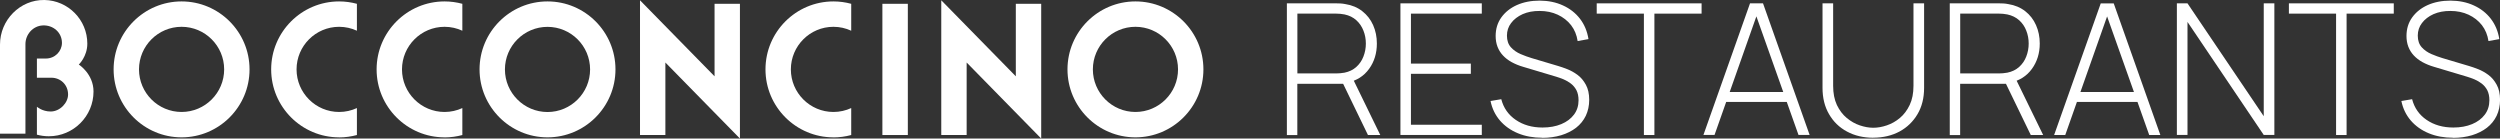 <?xml version="1.0" encoding="UTF-8"?> <svg xmlns="http://www.w3.org/2000/svg" id="Layer_1" version="1.1" viewBox="0 0 44.031 2.44"><rect x="0" y="0" width="44.031" height="2.44" fill="#333333" stroke="none"/><defs><style> .st0 { fill: #fff; } </style></defs><g><path class="st0" d="M4.395,1.222C4.395.562,3.858.025,3.198.025s-1.197.537-1.197,1.197.537,1.197,1.197,1.197,1.197-.537,1.197-1.197ZM3.198,1.972c-.413,0-.75-.336-.75-.75,0-.413.336-.75.75-.75.413,0,.75.336.75.75,0,.413-.336.75-.75.75Z"></path><path class="st0" d="M8.446,1.222c0,.66.537,1.197,1.197,1.197s1.197-.537,1.197-1.197S10.304.025,9.643.025s-1.197.537-1.197,1.197ZM9.643.473c.413,0,.75.336.75.75,0,.413-.336.75-.75.75-.413,0-.75-.336-.75-.75,0-.413.336-.75.75-.75Z"></path><path class="st0" d="M19.998.025c-.66,0-1.197.537-1.197,1.197s.537,1.197,1.197,1.197,1.197-.537,1.197-1.197S20.659.025,19.998.025ZM19.998,1.972c-.413,0-.75-.336-.75-.75,0-.413.336-.75.75-.75.413,0,.75.336.75.75,0,.413-.336.75-.75.75Z"></path><path class="st0" d="M5.973,2.42c.108,0,.213-.015.313-.042v-.475c-.095.044-.202.069-.313.069-.413,0-.75-.336-.75-.75,0-.413.336-.75.75-.75.112,0,.218.025.313.069V.067c-.1-.027-.205-.042-.313-.042-.66,0-1.197.537-1.197,1.197s.537,1.197,1.197,1.197Z"></path><path class="st0" d="M7.83,2.42c.108,0,.213-.015.313-.042v-.475c-.095.044-.202.069-.313.069-.413,0-.75-.336-.75-.75,0-.413.336-.75.75-.75.112,0,.218.025.313.069V.067c-.1-.027-.205-.042-.313-.042-.66,0-1.197.537-1.197,1.197s.537,1.197,1.197,1.197Z"></path><path class="st0" d="M14.679,2.42c.108,0,.213-.015.313-.042v-.475c-.095.044-.202.069-.313.069-.413,0-.75-.336-.75-.75,0-.413.336-.75.75-.75.112,0,.218.025.313.069V.067c-.1-.027-.205-.042-.313-.042-.66,0-1.197.537-1.197,1.197s.537,1.197,1.197,1.197Z"></path><rect class="st0" x="15.541" y=".067" width=".448" height="2.311"></rect><polygon class="st0" points="17.891 1.344 16.578 .005 16.578 2.378 17.025 2.378 17.025 1.101 18.338 2.44 18.338 .067 17.891 .067 17.891 1.344"></polygon><polygon class="st0" points="12.585 1.344 11.272 .005 11.272 2.378 11.719 2.378 11.719 1.101 13.032 2.44 13.032 .067 12.585 .067 12.585 1.344"></polygon><path class="st0" d="M1.388,1.137s.15-.142.15-.368C1.538.349,1.2.007.782 0c-.43-.007-.782.354-.782.784v1.57h.448V.778c0-.173.133-.322.305-.33.185-.009.338.125.338.307,0,.001-0.0.003-0.0.004-.002.142-.12.272-.284.272h-.157v.338h.257c.153,0,.292.118.292.296,0,.146-.143.299-.307.299-.149,0-.242-.084-.242-.084v.492c.067.018.137.028.209.028.435,0,.788-.354.788-.788,0-.311-.259-.475-.259-.475Z"></path></g><g><path class="st0" d="M22.665,2.378V.059h.874c.022,0,.047.001.073.002.026.002.054.005.083.011.116.018.215.06.298.125.083.065.147.146.191.245.044.099.066.207.066.325,0,.17-.045.319-.137.446s-.218.207-.382.242l-.053.021h-.829v.903h-.185ZM22.85,1.293h.686c.02,0,.042-.001.067-.003.025-.002.051-.005.077-.01.083-.017.153-.051.209-.102.056-.051.098-.112.125-.184.028-.072.042-.148.042-.227,0-.08-.014-.155-.042-.226-.028-.072-.069-.133-.125-.184-.056-.051-.125-.085-.209-.103-.026-.005-.051-.009-.077-.011-.025-.002-.047-.003-.067-.003h-.686v1.053ZM24.093,2.378l-.457-.943.172-.087.502,1.03h-.217Z"></path><path class="st0" d="M24.665,2.378V.059h1.433v.181h-1.248v.88h1.055v.18h-1.055v.897h1.248v.18h-1.433Z"></path><path class="st0" d="M27.163,2.426c-.159,0-.302-.026-.429-.079-.128-.053-.232-.127-.316-.224-.083-.097-.139-.211-.166-.344l.189-.032c.04.154.125.276.256.365.13.089.287.134.471.134.124,0,.234-.02.33-.06s.17-.096.224-.168.08-.157.08-.253c0-.07-.013-.128-.037-.176-.025-.047-.058-.086-.098-.117-.04-.03-.082-.055-.127-.074-.046-.019-.088-.034-.128-.046l-.582-.174c-.077-.022-.146-.051-.207-.084-.061-.034-.111-.073-.153-.118-.041-.044-.073-.095-.095-.152-.022-.057-.033-.12-.033-.19,0-.125.033-.233.1-.327.067-.093.158-.166.274-.218.117-.052.251-.078.402-.078.152.001.289.029.41.085.121.055.221.133.299.234.078.101.128.221.15.359l-.191.034c-.016-.106-.054-.199-.115-.279-.062-.079-.141-.141-.236-.185-.095-.044-.201-.066-.318-.066-.112-.001-.212.018-.299.056-.086.039-.154.091-.203.156-.05.065-.074.14-.074.222,0,.086.023.154.07.206.046.051.104.091.172.12.068.029.134.053.195.071l.467.139c.044.013.097.031.158.055s.121.057.181.101c.059.043.107.101.146.172.04.071.06.161.06.268,0,.104-.021.197-.06.28-.04.083-.097.153-.171.211-.074.057-.162.101-.263.132-.101.03-.212.046-.333.046Z"></path><path class="st0" d="M28.953,2.378V.24h-.831V.059h1.847v.181h-.831v2.138h-.185Z"></path><path class="st0" d="M30.001,2.378L30.822.059h.229l.821,2.318h-.196l-.789-2.222h.094l-.784,2.222h-.196ZM30.341,1.795v-.175h1.191v.175h-1.191Z"></path><path class="st0" d="M32.993,2.426c-.174,0-.328-.036-.463-.109-.135-.072-.24-.174-.316-.306-.077-.131-.115-.286-.115-.463V.059h.187v1.451c0,.132.022.245.066.339.045.094.103.17.174.229.072.059.148.103.23.13.082.028.161.042.237.042s.156-.014.238-.042c.083-.028.16-.071.23-.13.071-.059.129-.136.173-.229.045-.094.067-.207.067-.339V.059h.187v1.489c0,.176-.038.33-.115.461-.077.131-.183.234-.317.307-.135.072-.289.109-.463.109Z"></path><path class="st0" d="M34.34,2.378V.059h.874c.022,0,.047.001.073.002.026.002.054.005.083.011.116.018.215.06.299.125.083.065.146.146.19.245.044.099.066.207.066.325,0,.17-.046.319-.138.446-.091.126-.218.207-.381.242l-.054.021h-.829v.903h-.185ZM34.524,1.293h.687c.019,0,.041-.001.066-.003.025-.002.051-.005.076-.01.084-.017.153-.051.21-.102.056-.051.098-.112.125-.184.028-.072.042-.148.042-.227,0-.08-.014-.155-.042-.226-.027-.072-.069-.133-.125-.184-.057-.051-.126-.085-.21-.103-.025-.005-.051-.009-.076-.011-.025-.002-.048-.003-.066-.003h-.687v1.053ZM35.767,2.378l-.457-.943.172-.087.503,1.03h-.218Z"></path><path class="st0" d="M36.178,2.378l.821-2.318h.229l.821,2.318h-.196l-.789-2.222h.094l-.784,2.222h-.196ZM36.517,1.795v-.175h1.191v.175h-1.191Z"></path><path class="st0" d="M38.34,2.378V.059h.187l1.343,1.988V.059h.187v2.318h-.187l-1.343-1.991v1.991h-.187Z"></path><path class="st0" d="M41.144,2.378V.24h-.831V.059h1.847v.181h-.831v2.138h-.185Z"></path><path class="st0" d="M43.205,2.426c-.159,0-.302-.026-.429-.079-.128-.053-.232-.127-.316-.224-.083-.097-.139-.211-.166-.344l.189-.032c.04.154.125.276.256.365.13.089.287.134.471.134.124,0,.234-.02.33-.06s.17-.096.224-.168.08-.157.08-.253c0-.07-.013-.128-.037-.176-.025-.047-.058-.086-.098-.117-.04-.03-.082-.055-.127-.074-.046-.019-.088-.034-.128-.046l-.582-.174c-.077-.022-.146-.051-.207-.084-.061-.034-.111-.073-.153-.118-.041-.044-.073-.095-.095-.152-.022-.057-.033-.12-.033-.19,0-.125.033-.233.1-.327.067-.093.158-.166.274-.218.117-.052.251-.078.402-.078.152.001.289.029.41.085.121.055.221.133.299.234.078.101.128.221.15.359l-.191.034c-.016-.106-.054-.199-.115-.279-.062-.079-.141-.141-.236-.185-.095-.044-.201-.066-.318-.066-.112-.001-.212.018-.299.056-.086.039-.154.091-.203.156-.05.065-.074.14-.074.222,0,.086.023.154.07.206.046.051.104.091.172.12.068.029.134.053.195.071l.467.139c.044.013.097.031.158.055s.121.057.181.101c.059.043.107.101.146.172.04.071.06.161.06.268,0,.104-.021.197-.06.28-.04.083-.097.153-.171.211-.074.057-.162.101-.263.132-.101.03-.212.046-.333.046Z"></path></g></svg> 